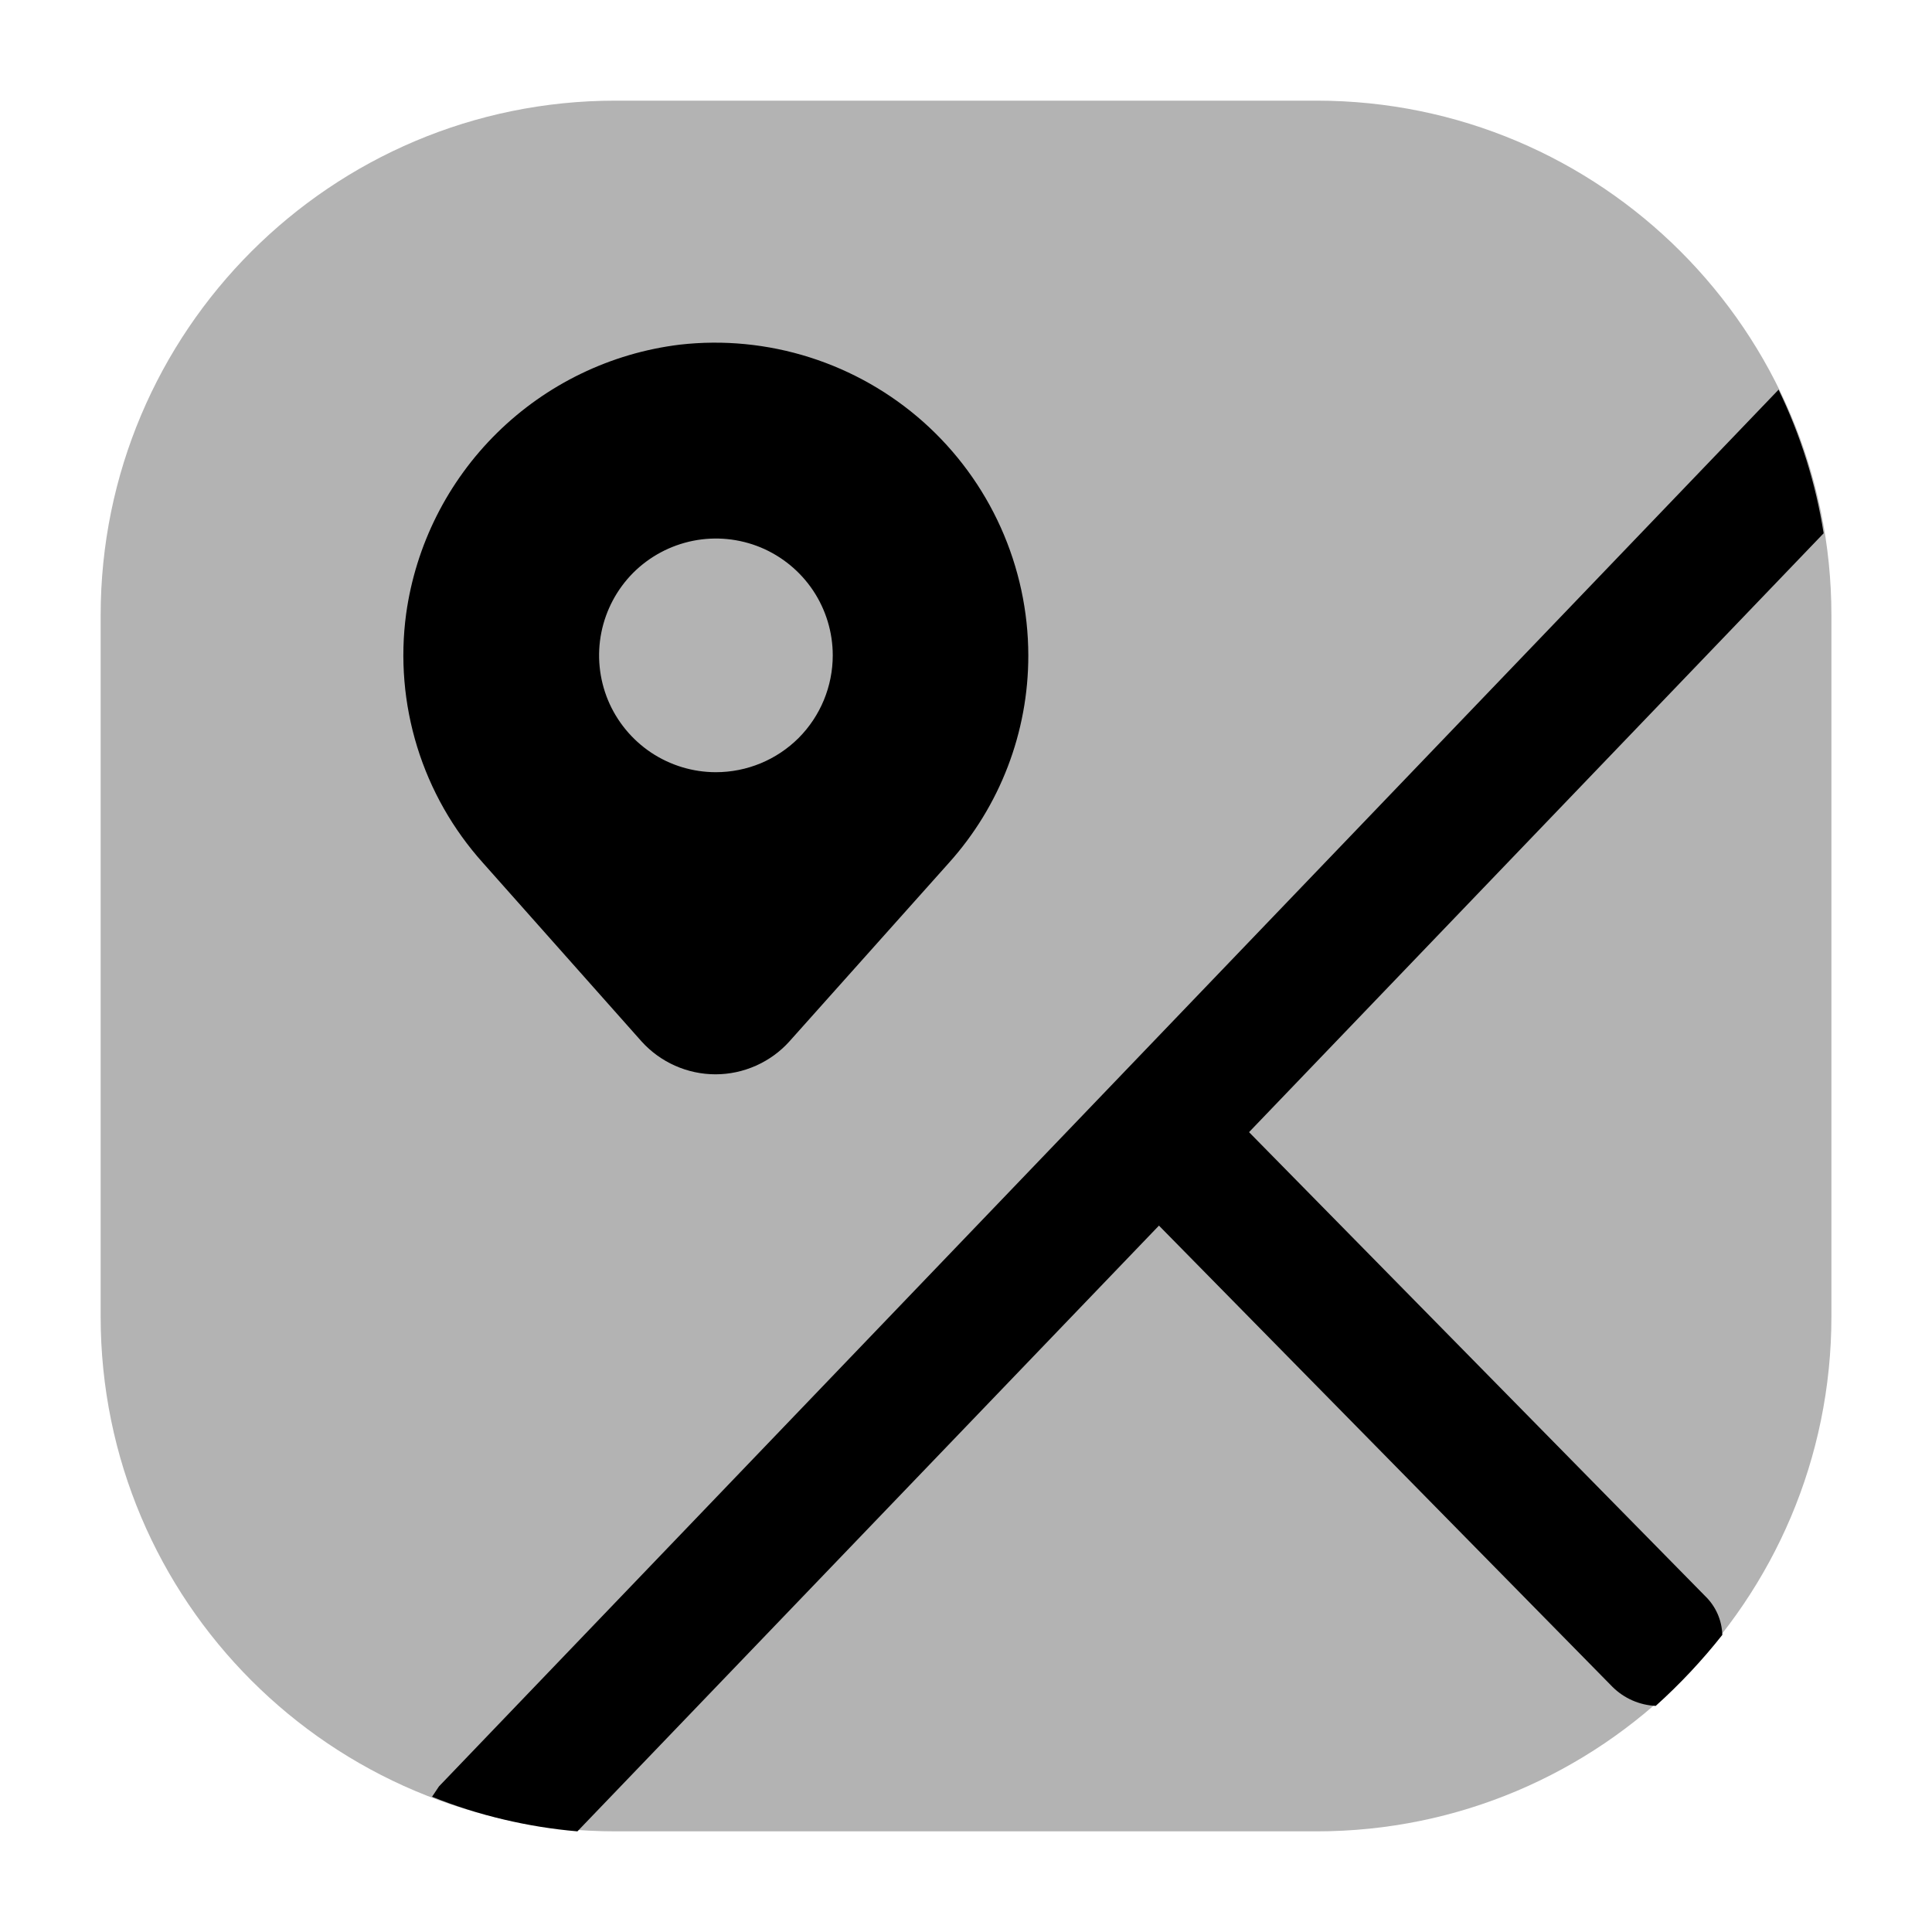 <svg width="32" height="32" viewBox="0 0 32 32" fill="none" xmlns="http://www.w3.org/2000/svg">
<path opacity="0.3" d="M21.805 1.667H10.195C5.485 1.667 1.667 5.485 1.667 10.195V21.805C1.667 26.515 5.485 30.333 10.195 30.333H21.805C26.515 30.333 30.334 26.515 30.334 21.805V10.195C30.334 5.485 26.515 1.667 21.805 1.667Z" fill="black"/>
<path d="M29.459 6.454C29.823 7.206 30.075 8.007 30.205 8.833L20.688 18.752L28.241 26.434C28.418 26.604 28.52 26.835 28.527 27.079C28.194 27.501 27.824 27.895 27.424 28.255C27.154 28.242 26.899 28.13 26.707 27.939L19.196 20.3L9.564 30.333C8.738 30.262 7.926 30.069 7.156 29.76L7.271 29.588L29.459 6.454ZM11.256 5.709C11.981 5.626 12.716 5.698 13.412 5.919C14.108 6.14 14.75 6.505 15.295 6.99C15.84 7.476 16.277 8.071 16.576 8.737C16.875 9.403 17.031 10.124 17.032 10.854C17.034 12.125 16.564 13.351 15.714 14.295L13.076 17.248C12.922 17.42 12.732 17.557 12.521 17.651C12.31 17.745 12.082 17.794 11.851 17.794C11.62 17.794 11.391 17.745 11.18 17.651C10.969 17.557 10.78 17.42 10.625 17.248L8.002 14.295C7.503 13.74 7.13 13.084 6.91 12.371C6.69 11.658 6.627 10.906 6.727 10.167C6.885 9.029 7.415 7.975 8.234 7.169C9.053 6.363 10.115 5.849 11.256 5.709ZM12.599 9.067C12.245 8.921 11.856 8.882 11.48 8.957C11.105 9.032 10.76 9.216 10.489 9.486C10.219 9.757 10.035 10.102 9.96 10.477C9.885 10.853 9.924 11.242 10.07 11.596C10.217 11.949 10.465 12.251 10.783 12.464C11.101 12.676 11.475 12.79 11.857 12.79C12.371 12.79 12.864 12.586 13.227 12.224C13.589 11.861 13.793 11.368 13.793 10.854C13.793 10.472 13.679 10.098 13.467 9.78C13.254 9.462 12.952 9.214 12.599 9.067Z" fill="black"/>
</svg>
